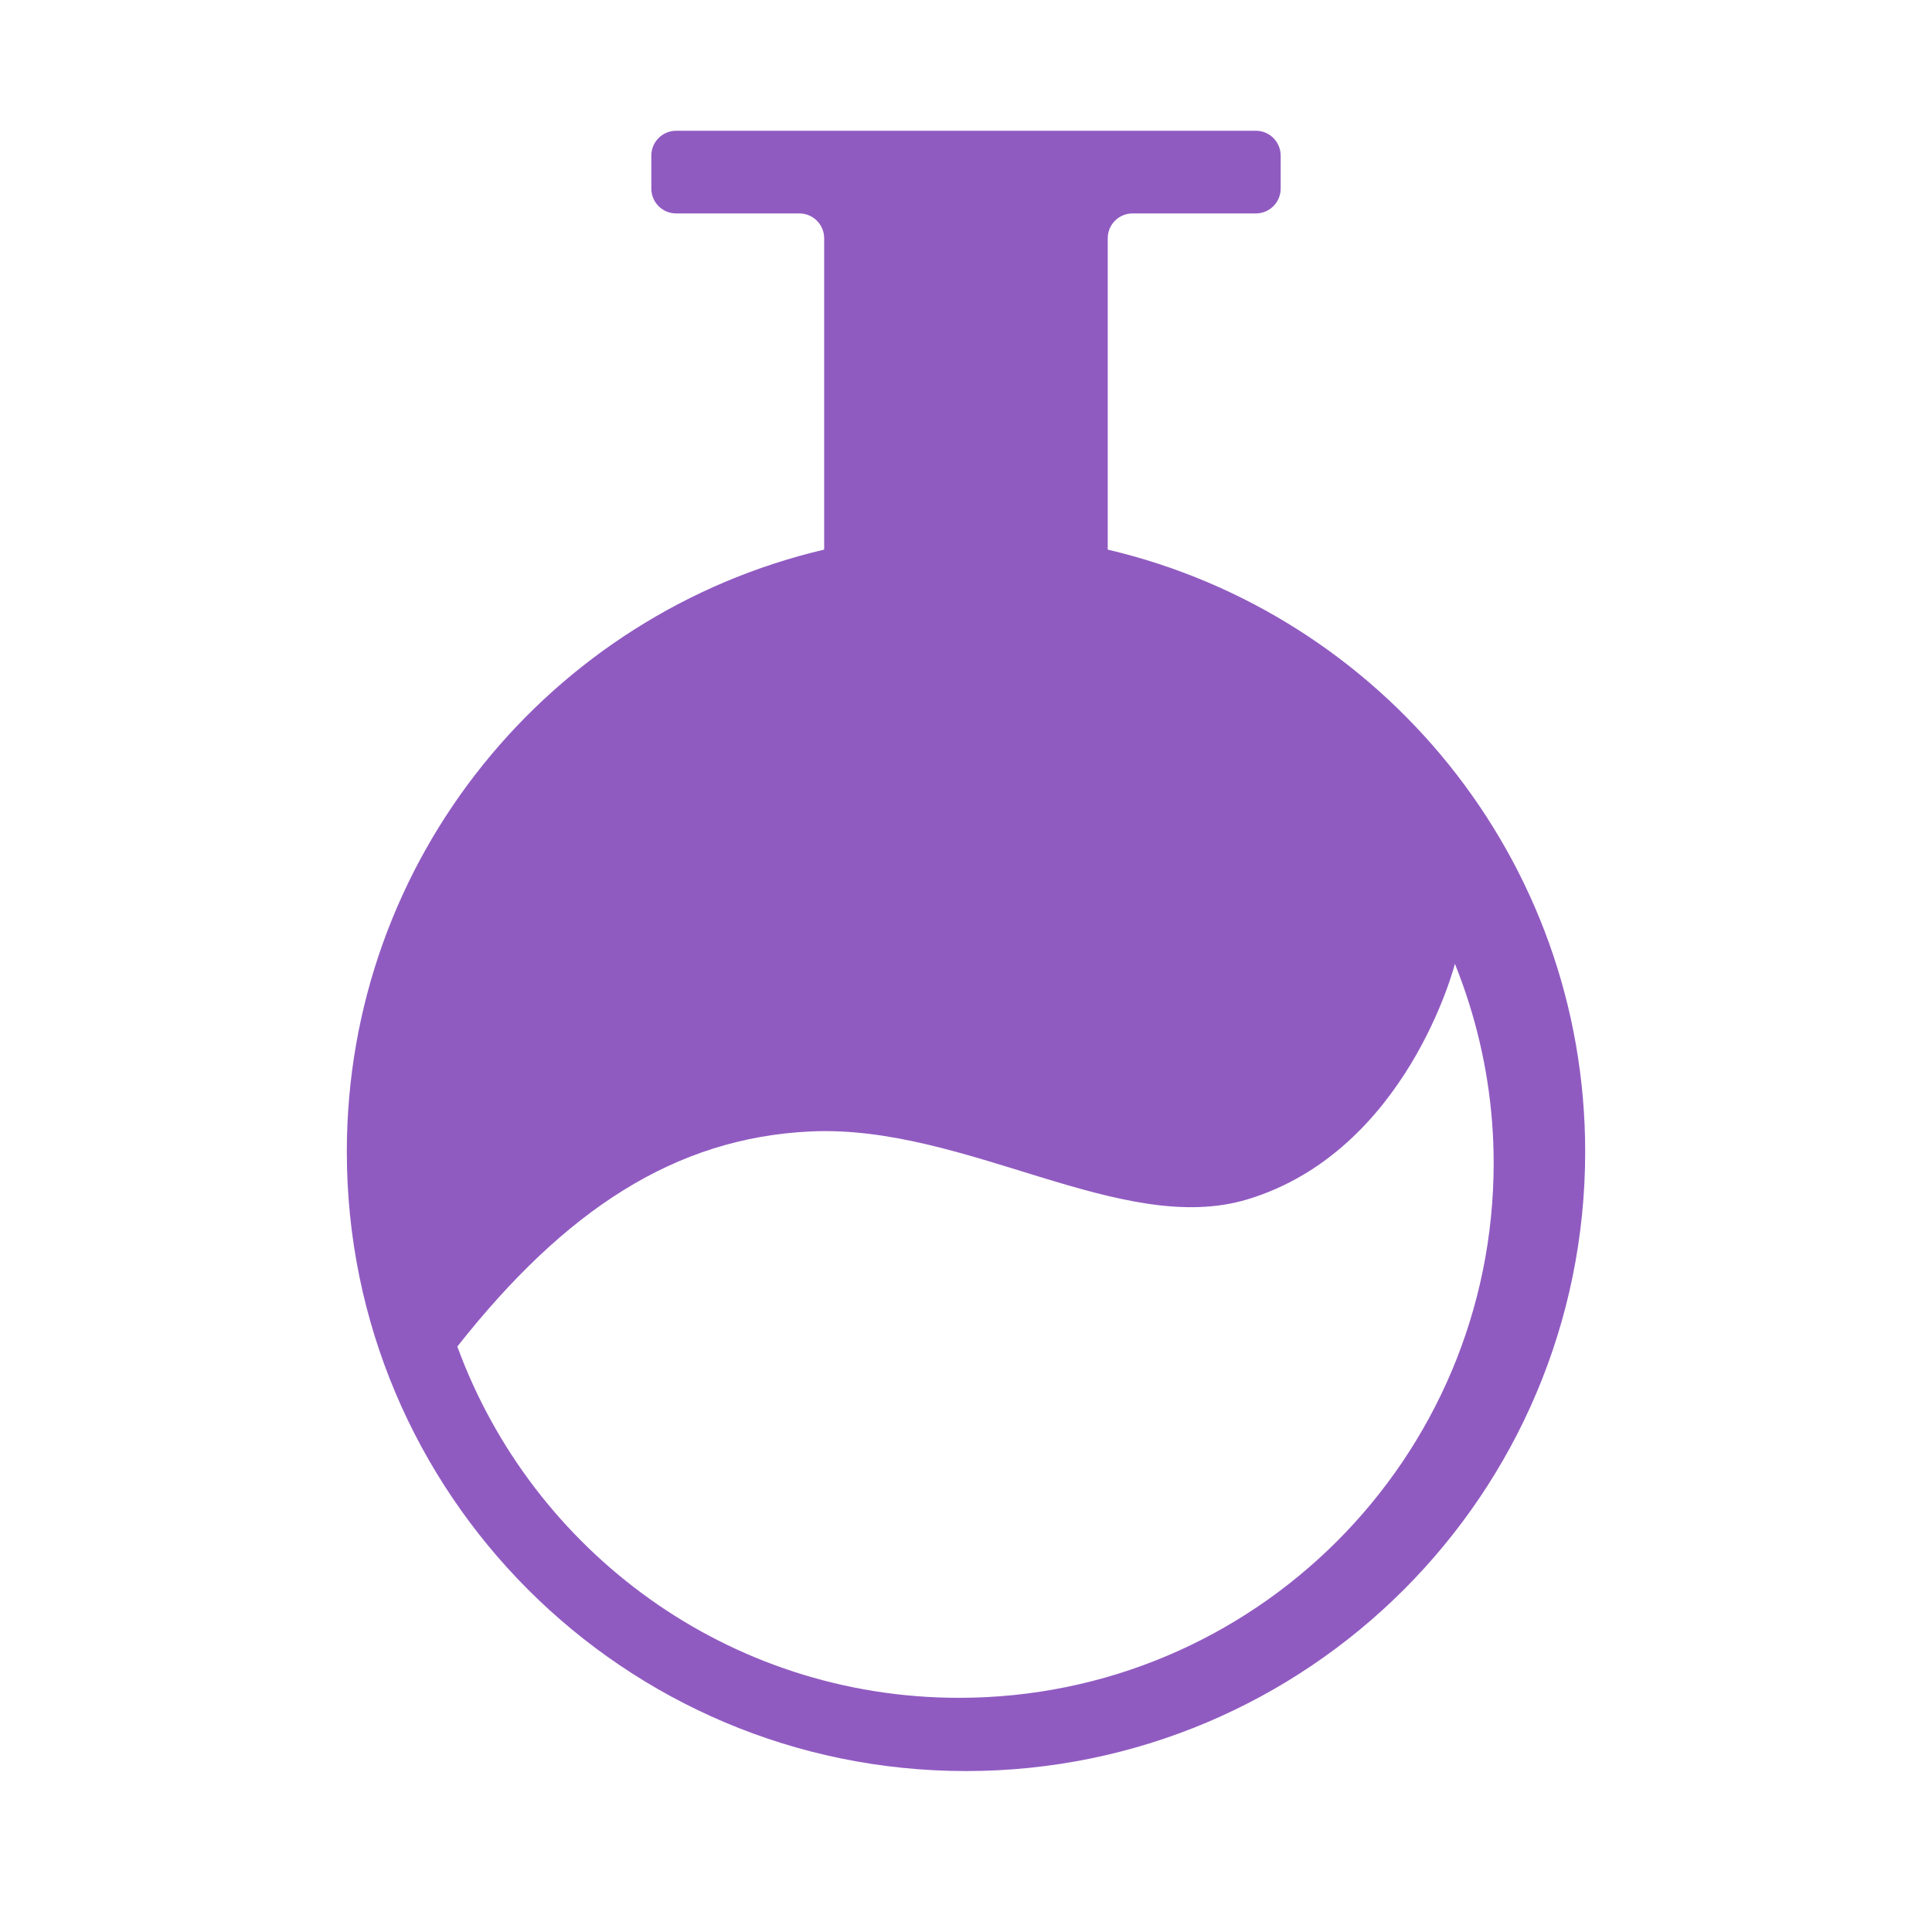 <?xml version="1.0" encoding="UTF-8" standalone="no"?>
<!DOCTYPE svg PUBLIC "-//W3C//DTD SVG 1.1//EN" "http://www.w3.org/Graphics/SVG/1.1/DTD/svg11.dtd">
<!-- Created with Vectornator (http://vectornator.io/) -->
<svg height="100%" stroke-miterlimit="10" style="fill-rule:nonzero;clip-rule:evenodd;stroke-linecap:round;stroke-linejoin:round;" version="1.1" viewBox="0 0 1024 1024" width="100%" xml:space="preserve" xmlns="http://www.w3.org/2000/svg" xmlns:vectornator="http://vectornator.io" xmlns:xlink="http://www.w3.org/1999/xlink">
<defs>
<path d="M358.396 69.294C351.126 69.294 345.228 75.192 345.228 82.462L345.228 99.969C345.228 107.239 351.126 113.137 358.396 113.137L423.661 113.137C430.931 113.137 436.83 119.035 436.83 126.305L436.83 291.312C291.854 325.334 183.83 455.144 183.83 610.498C183.83 786.23 321.891 929.703 495.492 938.284C500.958 938.561 506.465 938.706 512 938.706C512.554 938.706 513.098 938.67 513.651 938.668C518.627 938.642 523.588 938.533 528.508 938.284C533.973 938.012 539.395 937.591 544.786 937.055C710.628 920.581 840.17 780.672 840.17 610.498C840.17 455.144 732.107 325.334 587.132 291.312L587.132 126.305C587.132 119.035 592.992 113.137 600.262 113.137L665.604 113.137C672.874 113.137 678.772 107.239 678.772 99.969L678.772 82.462C678.772 75.192 672.874 69.294 665.604 69.294L358.396 69.294Z" id="Fill"/>
<filter color-interpolation-filters="sRGB" filterUnits="userSpaceOnUse" height="1023.41" id="Filter" width="810.34" x="106.83" y="-1.706">
<feDropShadow dx="3.67394e-16" dy="6" flood-color="#414141" flood-opacity="0.6" in="SourceGraphic" result="Shadow" stdDeviation="8"/>
</filter>
</defs>
<clipPath id="ArtboardFrame">
<rect height="1024" width="1024" x="0" y="0"/>
</clipPath>
<g clip-path="url(#ArtboardFrame)" id="Layer-4" vectornator:layerName="Layer 4">
<g filter="url(#Filter)" vectornator:layerName="Curve 2" vectornator:shadowAngle="1.5708" vectornator:shadowColor="#414141" vectornator:shadowOffset="6" vectornator:shadowOpacity="0.6" vectornator:shadowRadius="16">
<use fill="#ffffff" fill-rule="nonzero" stroke="none" xlink:href="#Fill"/>
<mask height="983.412" id="StrokeMask" maskUnits="userSpaceOnUse" width="770.34" x="126.83" y="12.294">
<rect fill="#ffffff" height="983.412" stroke="none" width="770.34" x="126.83" y="12.294"/>
<use fill="#000000" fill-rule="evenodd" stroke="none" xlink:href="#Fill"/>
</mask>
<use fill="none" mask="url(#StrokeMask)" stroke="#ffffff" stroke-linecap="butt" stroke-linejoin="round" stroke-width="114" xlink:href="#Fill"/>
</g>
<path d="M358.381 69.304C351.111 69.304 345.22 75.195 345.22 82.465L345.22 99.965C345.22 107.234 351.111 113.125 358.381 113.125L423.664 113.125C430.934 113.125 436.825 119.016 436.825 126.286L436.825 291.302C291.849 325.324 183.82 455.133 183.82 610.487C183.82 791.741 330.716 938.696 511.971 938.696C693.226 938.696 840.18 791.741 840.18 610.487C840.18 455.133 732.093 325.324 587.118 291.302L587.118 126.286C587.118 119.016 593.009 113.125 600.278 113.125L665.619 113.125C672.889 113.125 678.78 107.234 678.78 99.965L678.78 82.465C678.78 75.195 672.889 69.304 665.619 69.304L358.381 69.304ZM771.137 510.841C773.952 517.84 776.5 524.989 778.773 532.245C787.106 558.846 791.673 587.093 791.673 616.445C791.674 772.964 664.816 899.879 508.298 899.879C385.999 899.879 282.108 822.243 242.392 713.69C299.616 641.115 357.925 603.1 429.478 599.698C511.94 595.776 594.459 655.922 661.281 635.651C745.979 609.957 771.137 510.841 771.137 510.841Z" fill="#905bc1" fill-rule="nonzero" opacity="1" stroke="none" vectornator:layerName="Curve 1"/>
</g>
</svg>
